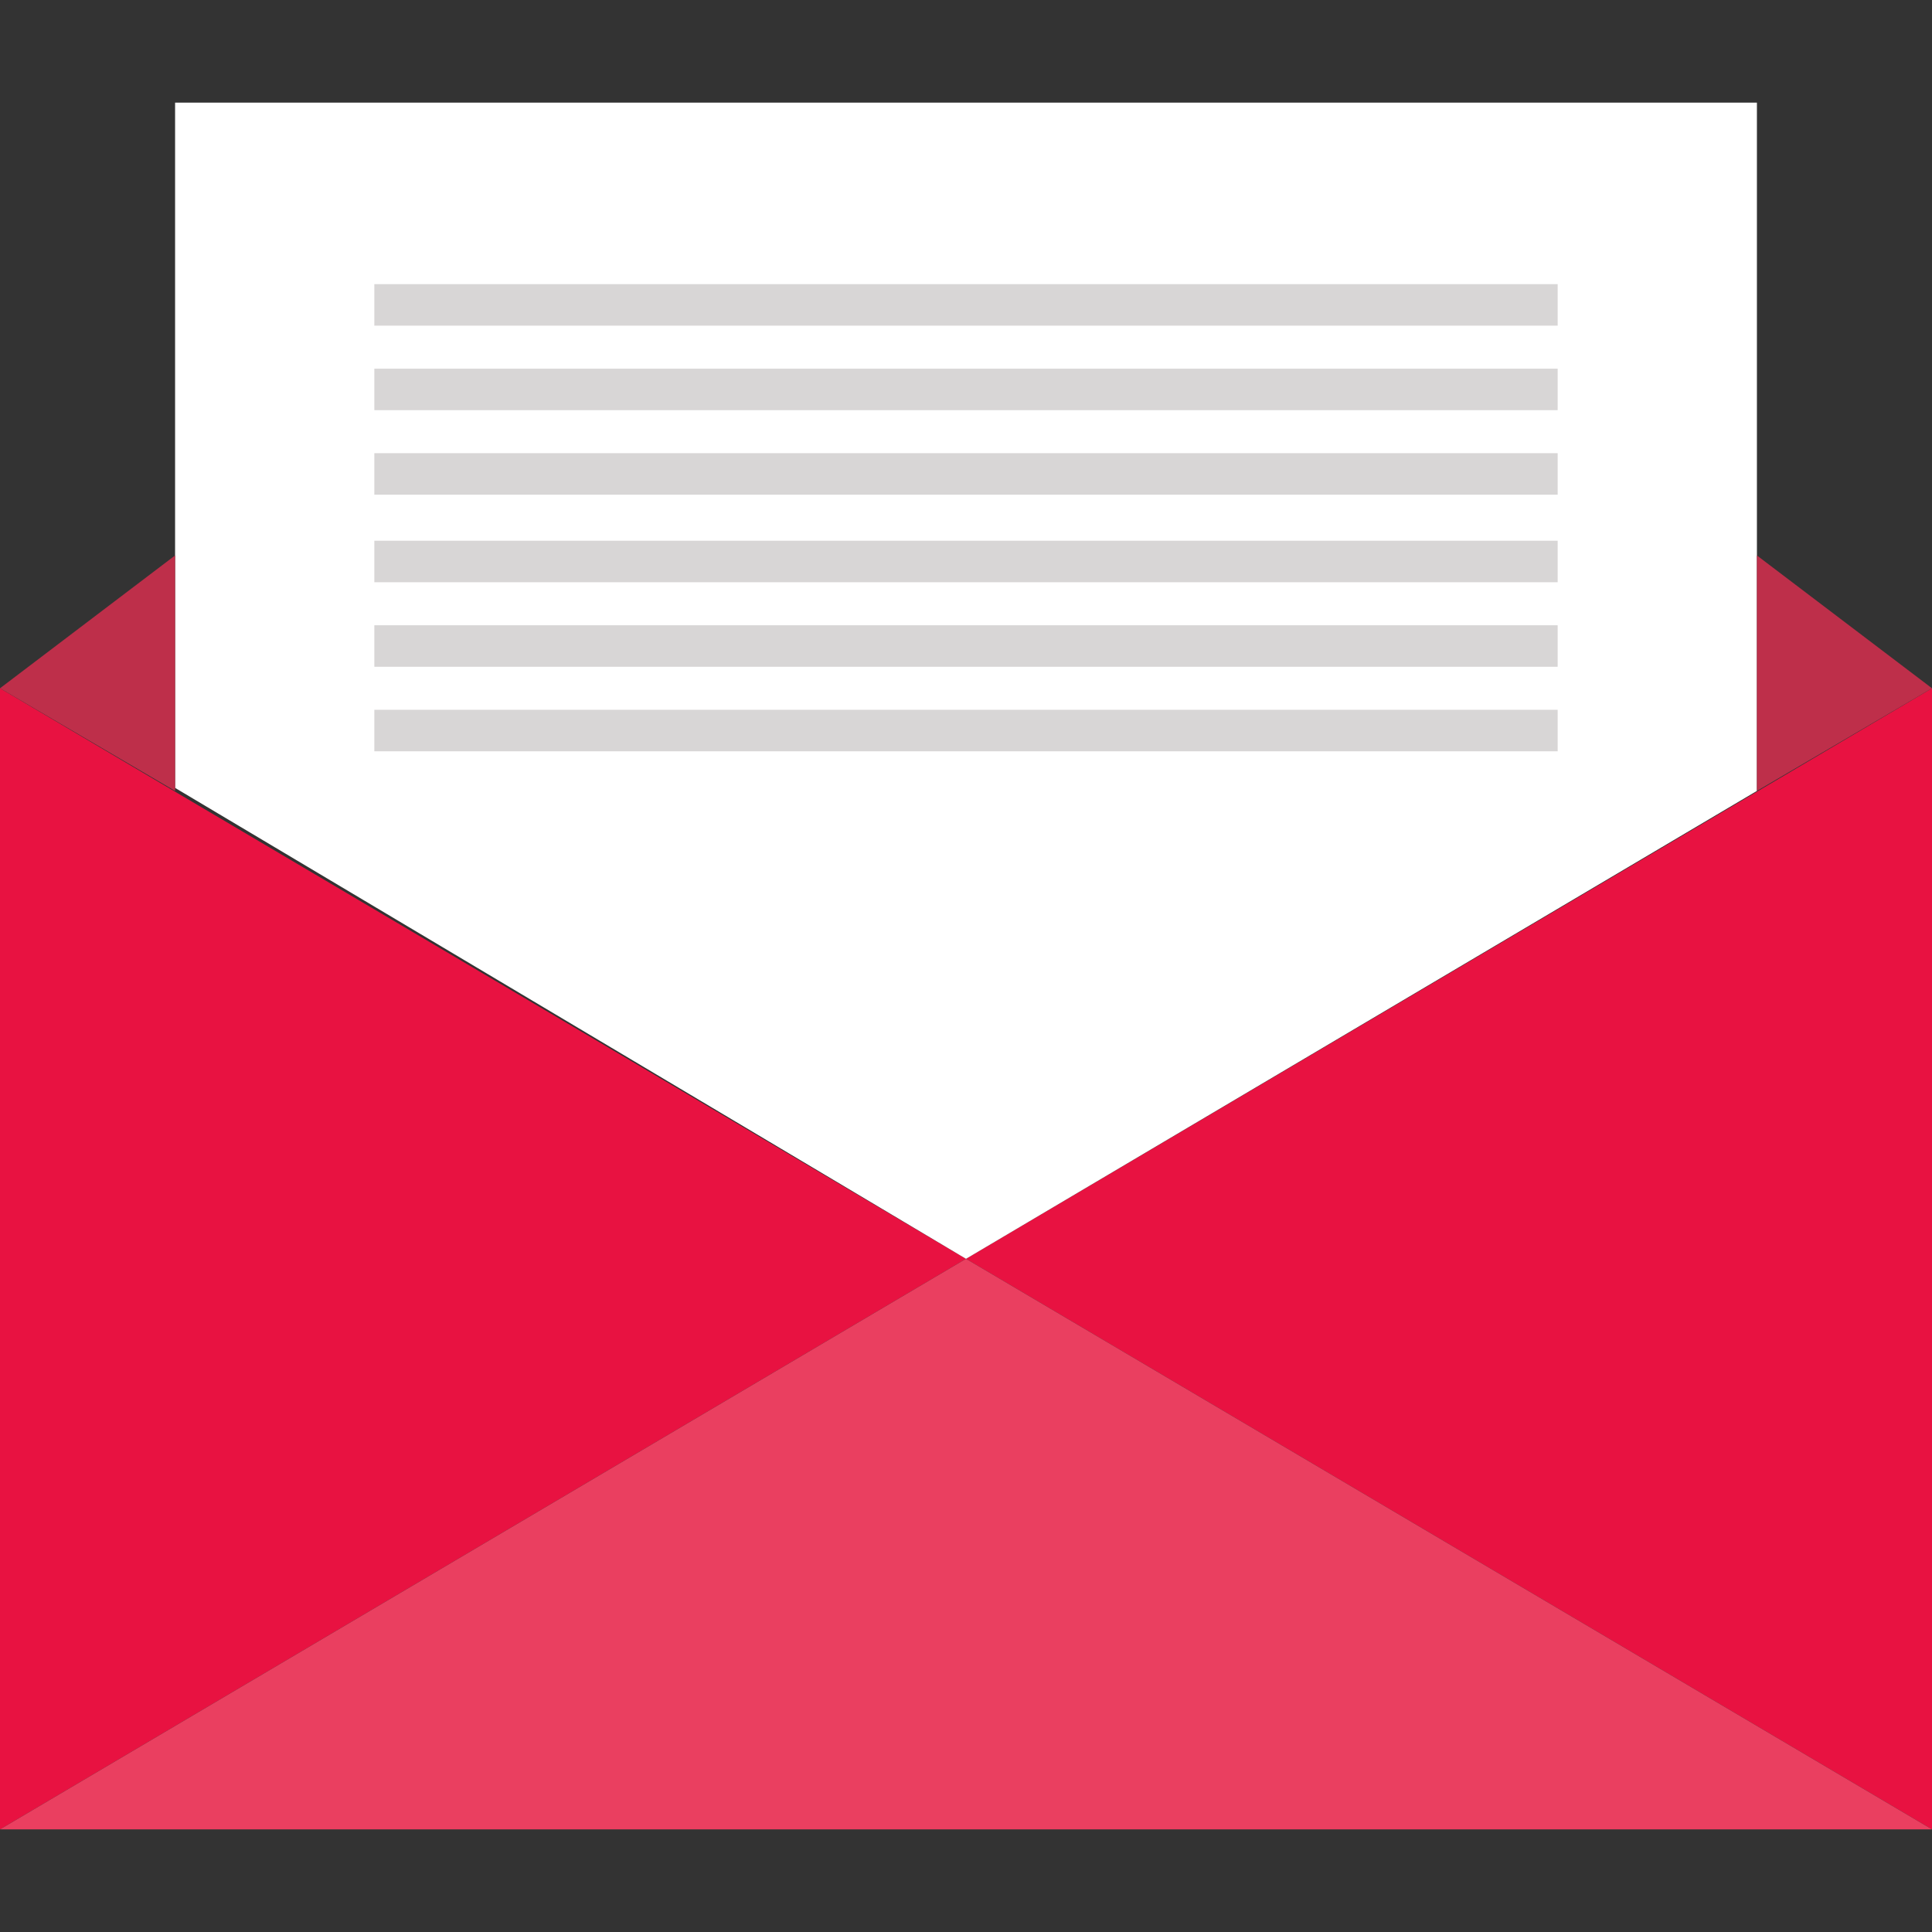 <svg xmlns="http://www.w3.org/2000/svg" xmlns:xlink="http://www.w3.org/1999/xlink" id="Layer_1" viewBox="0 0 512 512" xml:space="preserve"><rect x="0" y="0" width="512" height="512" fill="#333333" stroke="none"/><g>	<polygon style="fill:#E81241;" points="0,182.4 256,333.6 0,484.8  "></polygon>	<polygon style="fill:#E81241;" points="512,484.8 256,333.6 512,182.4  "></polygon></g><polygon style="fill:#EA3F60;" points="0,484.8 512,484.8 256,333.6 "></polygon><polygon style="fill:#FFFFFF;" points="46.4,27.2 46.4,208.8 256,333.6 465.6,209.6 465.6,27.2 "></polygon><g>	<polygon style="fill:#BE2F4A;" points="0,182.4 46.4,147.2 46.4,209.6  "></polygon>	<polygon style="fill:#BE2F4A;" points="512,182.4 465.6,147.2 465.6,209.6  "></polygon></g><g>	<rect x="99.2" y="75.3" style="fill:#D8D6D6;" width="313.6" height="11"></rect>	<rect x="99.2" y="97.7" style="fill:#D8D6D6;" width="313.6" height="11"></rect>	<rect x="99.2" y="120.1" style="fill:#D8D6D6;" width="313.6" height="11"></rect>	<rect x="99.2" y="143.3" style="fill:#D8D6D6;" width="313.6" height="11"></rect>	<rect x="99.2" y="165.7" style="fill:#D8D6D6;" width="313.6" height="11"></rect>	<rect x="99.2" y="188.1" style="fill:#D8D6D6;" width="313.6" height="11"></rect></g></svg>